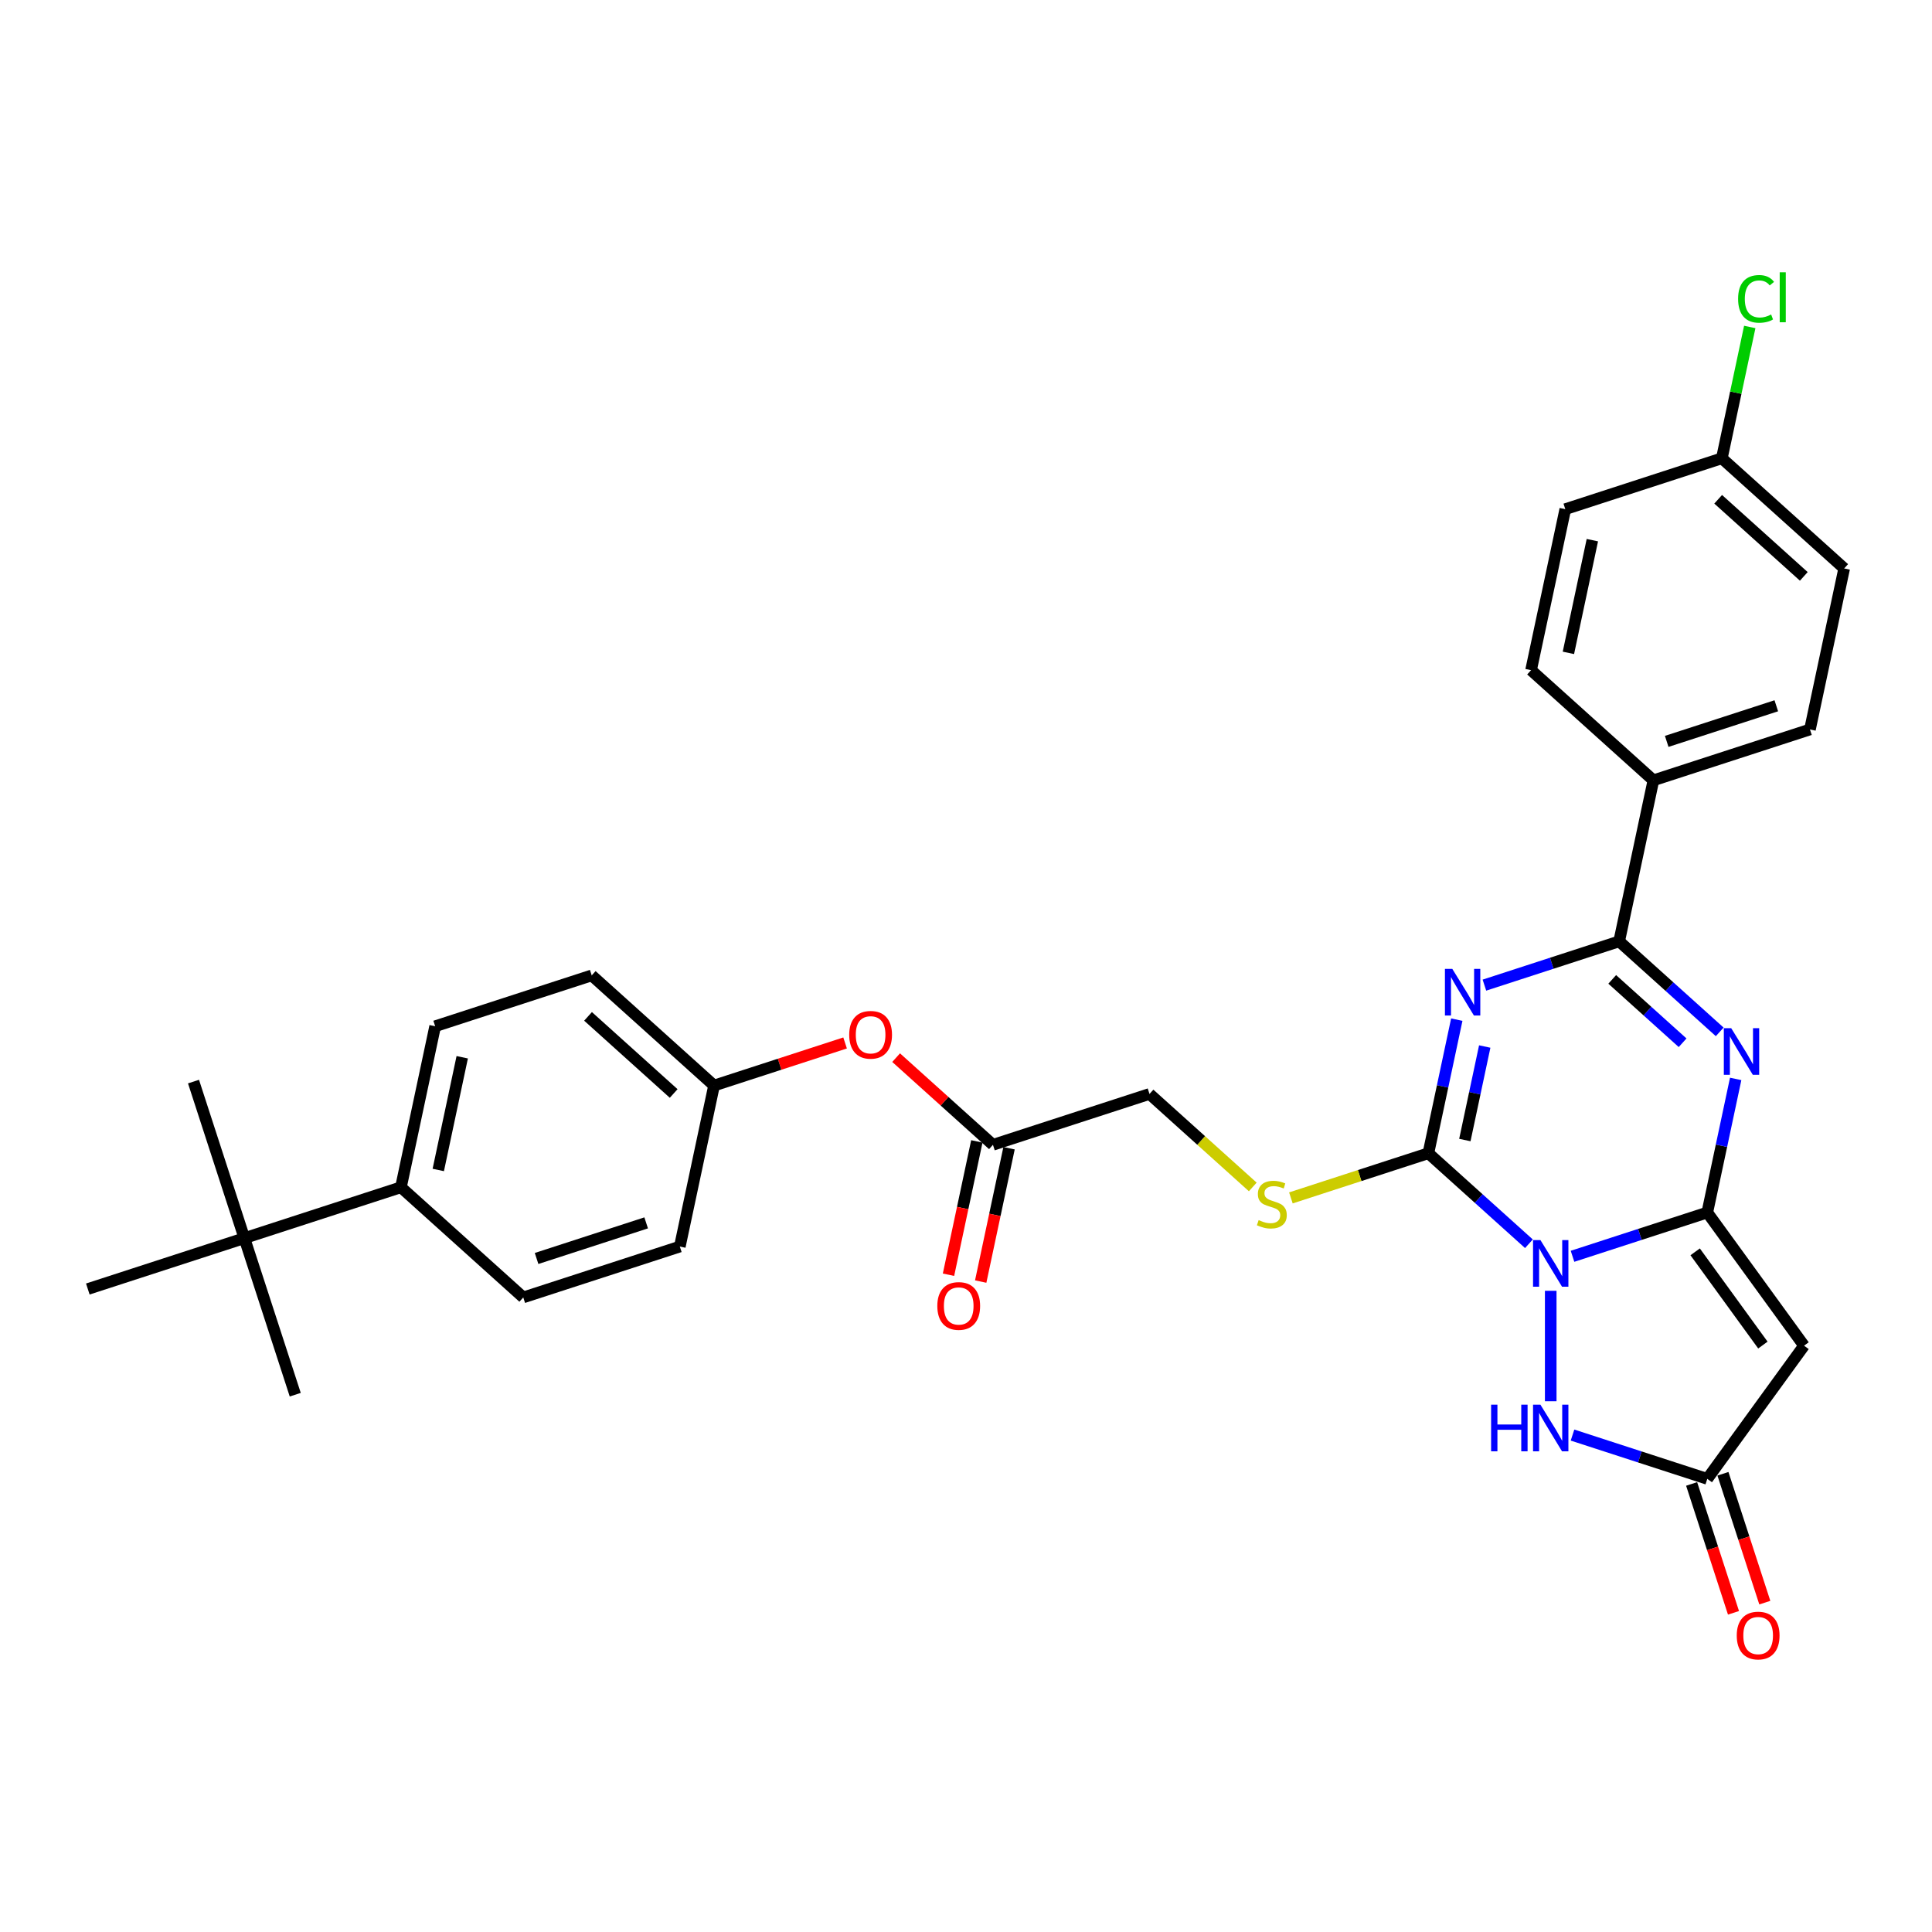 <?xml version='1.0' encoding='iso-8859-1'?>
<svg version='1.1' baseProfile='full'
              xmlns='http://www.w3.org/2000/svg'
                      xmlns:rdkit='http://www.rdkit.org/xml'
                      xmlns:xlink='http://www.w3.org/1999/xlink'
                  xml:space='preserve'
width='1000px' height='1000px' viewBox='0 0 1000 1000'>
<!-- END OF HEADER -->
<rect style='opacity:1.0;fill:#FFFFFF;stroke:none' width='1000' height='1000' x='0' y='0'> </rect>
<path class='bond-0' d='M 813.932,650.257 L 848.809,638.925' style='fill:none;fill-rule:evenodd;stroke:#0000FF;stroke-width:6px;stroke-linecap:butt;stroke-linejoin:miter;stroke-opacity:1' />
<path class='bond-0' d='M 848.809,638.925 L 883.686,627.593' style='fill:none;fill-rule:evenodd;stroke:#000000;stroke-width:6px;stroke-linecap:butt;stroke-linejoin:miter;stroke-opacity:1' />
<path class='bond-2' d='M 791.37,643.765 L 765.351,620.337' style='fill:none;fill-rule:evenodd;stroke:#0000FF;stroke-width:6px;stroke-linecap:butt;stroke-linejoin:miter;stroke-opacity:1' />
<path class='bond-2' d='M 765.351,620.337 L 739.332,596.909' style='fill:none;fill-rule:evenodd;stroke:#000000;stroke-width:6px;stroke-linecap:butt;stroke-linejoin:miter;stroke-opacity:1' />
<path class='bond-6' d='M 802.651,668.117 L 802.651,725.286' style='fill:none;fill-rule:evenodd;stroke:#0000FF;stroke-width:6px;stroke-linecap:butt;stroke-linejoin:miter;stroke-opacity:1' />
<path class='bond-3' d='M 883.686,627.593 L 891.034,593.019' style='fill:none;fill-rule:evenodd;stroke:#000000;stroke-width:6px;stroke-linecap:butt;stroke-linejoin:miter;stroke-opacity:1' />
<path class='bond-3' d='M 891.034,593.019 L 898.383,558.445' style='fill:none;fill-rule:evenodd;stroke:#0000FF;stroke-width:6px;stroke-linecap:butt;stroke-linejoin:miter;stroke-opacity:1' />
<path class='bond-5' d='M 883.686,627.593 L 933.767,696.524' style='fill:none;fill-rule:evenodd;stroke:#000000;stroke-width:6px;stroke-linecap:butt;stroke-linejoin:miter;stroke-opacity:1' />
<path class='bond-5' d='M 877.411,647.949 L 912.469,696.201' style='fill:none;fill-rule:evenodd;stroke:#000000;stroke-width:6px;stroke-linecap:butt;stroke-linejoin:miter;stroke-opacity:1' />
<path class='bond-1' d='M 754.03,527.762 L 746.681,562.336' style='fill:none;fill-rule:evenodd;stroke:#0000FF;stroke-width:6px;stroke-linecap:butt;stroke-linejoin:miter;stroke-opacity:1' />
<path class='bond-1' d='M 746.681,562.336 L 739.332,596.909' style='fill:none;fill-rule:evenodd;stroke:#000000;stroke-width:6px;stroke-linecap:butt;stroke-linejoin:miter;stroke-opacity:1' />
<path class='bond-1' d='M 768.494,541.677 L 763.35,565.879' style='fill:none;fill-rule:evenodd;stroke:#0000FF;stroke-width:6px;stroke-linecap:butt;stroke-linejoin:miter;stroke-opacity:1' />
<path class='bond-1' d='M 763.35,565.879 L 758.205,590.08' style='fill:none;fill-rule:evenodd;stroke:#000000;stroke-width:6px;stroke-linecap:butt;stroke-linejoin:miter;stroke-opacity:1' />
<path class='bond-4' d='M 768.328,509.901 L 803.205,498.569' style='fill:none;fill-rule:evenodd;stroke:#0000FF;stroke-width:6px;stroke-linecap:butt;stroke-linejoin:miter;stroke-opacity:1' />
<path class='bond-4' d='M 803.205,498.569 L 838.081,487.237' style='fill:none;fill-rule:evenodd;stroke:#000000;stroke-width:6px;stroke-linecap:butt;stroke-linejoin:miter;stroke-opacity:1' />
<path class='bond-8' d='M 739.332,596.909 L 703.748,608.471' style='fill:none;fill-rule:evenodd;stroke:#000000;stroke-width:6px;stroke-linecap:butt;stroke-linejoin:miter;stroke-opacity:1' />
<path class='bond-8' d='M 703.748,608.471 L 668.165,620.033' style='fill:none;fill-rule:evenodd;stroke:#CCCC00;stroke-width:6px;stroke-linecap:butt;stroke-linejoin:miter;stroke-opacity:1' />
<path class='bond-32' d='M 890.119,534.093 L 864.1,510.665' style='fill:none;fill-rule:evenodd;stroke:#0000FF;stroke-width:6px;stroke-linecap:butt;stroke-linejoin:miter;stroke-opacity:1' />
<path class='bond-32' d='M 864.1,510.665 L 838.081,487.237' style='fill:none;fill-rule:evenodd;stroke:#000000;stroke-width:6px;stroke-linecap:butt;stroke-linejoin:miter;stroke-opacity:1' />
<path class='bond-32' d='M 870.911,539.728 L 852.698,523.329' style='fill:none;fill-rule:evenodd;stroke:#0000FF;stroke-width:6px;stroke-linecap:butt;stroke-linejoin:miter;stroke-opacity:1' />
<path class='bond-32' d='M 852.698,523.329 L 834.484,506.929' style='fill:none;fill-rule:evenodd;stroke:#000000;stroke-width:6px;stroke-linecap:butt;stroke-linejoin:miter;stroke-opacity:1' />
<path class='bond-9' d='M 838.081,487.237 L 855.796,403.895' style='fill:none;fill-rule:evenodd;stroke:#000000;stroke-width:6px;stroke-linecap:butt;stroke-linejoin:miter;stroke-opacity:1' />
<path class='bond-31' d='M 933.767,696.524 L 883.686,765.456' style='fill:none;fill-rule:evenodd;stroke:#000000;stroke-width:6px;stroke-linecap:butt;stroke-linejoin:miter;stroke-opacity:1' />
<path class='bond-7' d='M 813.932,742.792 L 848.809,754.124' style='fill:none;fill-rule:evenodd;stroke:#0000FF;stroke-width:6px;stroke-linecap:butt;stroke-linejoin:miter;stroke-opacity:1' />
<path class='bond-7' d='M 848.809,754.124 L 883.686,765.456' style='fill:none;fill-rule:evenodd;stroke:#000000;stroke-width:6px;stroke-linecap:butt;stroke-linejoin:miter;stroke-opacity:1' />
<path class='bond-13' d='M 875.582,768.089 L 886.419,801.441' style='fill:none;fill-rule:evenodd;stroke:#000000;stroke-width:6px;stroke-linecap:butt;stroke-linejoin:miter;stroke-opacity:1' />
<path class='bond-13' d='M 886.419,801.441 L 897.255,834.792' style='fill:none;fill-rule:evenodd;stroke:#FF0000;stroke-width:6px;stroke-linecap:butt;stroke-linejoin:miter;stroke-opacity:1' />
<path class='bond-13' d='M 891.789,762.823 L 902.625,796.175' style='fill:none;fill-rule:evenodd;stroke:#000000;stroke-width:6px;stroke-linecap:butt;stroke-linejoin:miter;stroke-opacity:1' />
<path class='bond-13' d='M 902.625,796.175 L 913.462,829.526' style='fill:none;fill-rule:evenodd;stroke:#FF0000;stroke-width:6px;stroke-linecap:butt;stroke-linejoin:miter;stroke-opacity:1' />
<path class='bond-16' d='M 648.431,614.355 L 621.705,590.291' style='fill:none;fill-rule:evenodd;stroke:#CCCC00;stroke-width:6px;stroke-linecap:butt;stroke-linejoin:miter;stroke-opacity:1' />
<path class='bond-16' d='M 621.705,590.291 L 594.979,566.226' style='fill:none;fill-rule:evenodd;stroke:#000000;stroke-width:6px;stroke-linecap:butt;stroke-linejoin:miter;stroke-opacity:1' />
<path class='bond-17' d='M 855.796,403.895 L 936.83,377.565' style='fill:none;fill-rule:evenodd;stroke:#000000;stroke-width:6px;stroke-linecap:butt;stroke-linejoin:miter;stroke-opacity:1' />
<path class='bond-17' d='M 862.686,383.739 L 919.409,365.308' style='fill:none;fill-rule:evenodd;stroke:#000000;stroke-width:6px;stroke-linecap:butt;stroke-linejoin:miter;stroke-opacity:1' />
<path class='bond-18' d='M 855.796,403.895 L 792.477,346.882' style='fill:none;fill-rule:evenodd;stroke:#000000;stroke-width:6px;stroke-linecap:butt;stroke-linejoin:miter;stroke-opacity:1' />
<path class='bond-10' d='M 513.945,592.556 L 594.979,566.226' style='fill:none;fill-rule:evenodd;stroke:#000000;stroke-width:6px;stroke-linecap:butt;stroke-linejoin:miter;stroke-opacity:1' />
<path class='bond-14' d='M 513.945,592.556 L 488.888,569.995' style='fill:none;fill-rule:evenodd;stroke:#000000;stroke-width:6px;stroke-linecap:butt;stroke-linejoin:miter;stroke-opacity:1' />
<path class='bond-14' d='M 488.888,569.995 L 463.832,547.434' style='fill:none;fill-rule:evenodd;stroke:#FF0000;stroke-width:6px;stroke-linecap:butt;stroke-linejoin:miter;stroke-opacity:1' />
<path class='bond-15' d='M 505.61,590.784 L 498.276,625.29' style='fill:none;fill-rule:evenodd;stroke:#000000;stroke-width:6px;stroke-linecap:butt;stroke-linejoin:miter;stroke-opacity:1' />
<path class='bond-15' d='M 498.276,625.29 L 490.942,659.795' style='fill:none;fill-rule:evenodd;stroke:#FF0000;stroke-width:6px;stroke-linecap:butt;stroke-linejoin:miter;stroke-opacity:1' />
<path class='bond-15' d='M 522.279,594.327 L 514.944,628.833' style='fill:none;fill-rule:evenodd;stroke:#000000;stroke-width:6px;stroke-linecap:butt;stroke-linejoin:miter;stroke-opacity:1' />
<path class='bond-15' d='M 514.944,628.833 L 507.61,663.338' style='fill:none;fill-rule:evenodd;stroke:#FF0000;stroke-width:6px;stroke-linecap:butt;stroke-linejoin:miter;stroke-opacity:1' />
<path class='bond-11' d='M 126.489,640.861 L 207.523,614.532' style='fill:none;fill-rule:evenodd;stroke:#000000;stroke-width:6px;stroke-linecap:butt;stroke-linejoin:miter;stroke-opacity:1' />
<path class='bond-28' d='M 126.489,640.861 L 100.159,559.827' style='fill:none;fill-rule:evenodd;stroke:#000000;stroke-width:6px;stroke-linecap:butt;stroke-linejoin:miter;stroke-opacity:1' />
<path class='bond-29' d='M 126.489,640.861 L 152.818,721.895' style='fill:none;fill-rule:evenodd;stroke:#000000;stroke-width:6px;stroke-linecap:butt;stroke-linejoin:miter;stroke-opacity:1' />
<path class='bond-30' d='M 126.489,640.861 L 45.455,667.191' style='fill:none;fill-rule:evenodd;stroke:#000000;stroke-width:6px;stroke-linecap:butt;stroke-linejoin:miter;stroke-opacity:1' />
<path class='bond-12' d='M 207.523,614.532 L 225.238,531.189' style='fill:none;fill-rule:evenodd;stroke:#000000;stroke-width:6px;stroke-linecap:butt;stroke-linejoin:miter;stroke-opacity:1' />
<path class='bond-12' d='M 226.849,605.573 L 239.249,547.234' style='fill:none;fill-rule:evenodd;stroke:#000000;stroke-width:6px;stroke-linecap:butt;stroke-linejoin:miter;stroke-opacity:1' />
<path class='bond-34' d='M 207.523,614.532 L 270.842,671.545' style='fill:none;fill-rule:evenodd;stroke:#000000;stroke-width:6px;stroke-linecap:butt;stroke-linejoin:miter;stroke-opacity:1' />
<path class='bond-21' d='M 437.419,539.834 L 403.505,550.853' style='fill:none;fill-rule:evenodd;stroke:#FF0000;stroke-width:6px;stroke-linecap:butt;stroke-linejoin:miter;stroke-opacity:1' />
<path class='bond-21' d='M 403.505,550.853 L 369.591,561.872' style='fill:none;fill-rule:evenodd;stroke:#000000;stroke-width:6px;stroke-linecap:butt;stroke-linejoin:miter;stroke-opacity:1' />
<path class='bond-25' d='M 936.83,377.565 L 954.545,294.223' style='fill:none;fill-rule:evenodd;stroke:#000000;stroke-width:6px;stroke-linecap:butt;stroke-linejoin:miter;stroke-opacity:1' />
<path class='bond-26' d='M 792.477,346.882 L 810.192,263.54' style='fill:none;fill-rule:evenodd;stroke:#000000;stroke-width:6px;stroke-linecap:butt;stroke-linejoin:miter;stroke-opacity:1' />
<path class='bond-26' d='M 811.803,337.924 L 824.203,279.584' style='fill:none;fill-rule:evenodd;stroke:#000000;stroke-width:6px;stroke-linecap:butt;stroke-linejoin:miter;stroke-opacity:1' />
<path class='bond-19' d='M 225.238,531.189 L 306.272,504.86' style='fill:none;fill-rule:evenodd;stroke:#000000;stroke-width:6px;stroke-linecap:butt;stroke-linejoin:miter;stroke-opacity:1' />
<path class='bond-20' d='M 270.842,671.545 L 351.876,645.215' style='fill:none;fill-rule:evenodd;stroke:#000000;stroke-width:6px;stroke-linecap:butt;stroke-linejoin:miter;stroke-opacity:1' />
<path class='bond-20' d='M 277.731,651.388 L 334.455,632.958' style='fill:none;fill-rule:evenodd;stroke:#000000;stroke-width:6px;stroke-linecap:butt;stroke-linejoin:miter;stroke-opacity:1' />
<path class='bond-23' d='M 369.591,561.872 L 351.876,645.215' style='fill:none;fill-rule:evenodd;stroke:#000000;stroke-width:6px;stroke-linecap:butt;stroke-linejoin:miter;stroke-opacity:1' />
<path class='bond-24' d='M 369.591,561.872 L 306.272,504.86' style='fill:none;fill-rule:evenodd;stroke:#000000;stroke-width:6px;stroke-linecap:butt;stroke-linejoin:miter;stroke-opacity:1' />
<path class='bond-24' d='M 348.691,565.984 L 304.367,526.075' style='fill:none;fill-rule:evenodd;stroke:#000000;stroke-width:6px;stroke-linecap:butt;stroke-linejoin:miter;stroke-opacity:1' />
<path class='bond-22' d='M 891.226,237.21 L 810.192,263.54' style='fill:none;fill-rule:evenodd;stroke:#000000;stroke-width:6px;stroke-linecap:butt;stroke-linejoin:miter;stroke-opacity:1' />
<path class='bond-27' d='M 891.226,237.21 L 898.45,203.224' style='fill:none;fill-rule:evenodd;stroke:#000000;stroke-width:6px;stroke-linecap:butt;stroke-linejoin:miter;stroke-opacity:1' />
<path class='bond-27' d='M 898.45,203.224 L 905.674,169.238' style='fill:none;fill-rule:evenodd;stroke:#00CC00;stroke-width:6px;stroke-linecap:butt;stroke-linejoin:miter;stroke-opacity:1' />
<path class='bond-33' d='M 891.226,237.21 L 954.545,294.223' style='fill:none;fill-rule:evenodd;stroke:#000000;stroke-width:6px;stroke-linecap:butt;stroke-linejoin:miter;stroke-opacity:1' />
<path class='bond-33' d='M 889.322,258.426 L 933.645,298.335' style='fill:none;fill-rule:evenodd;stroke:#000000;stroke-width:6px;stroke-linecap:butt;stroke-linejoin:miter;stroke-opacity:1' />
<path  class='atom-0' d='M 797.318 641.857
L 805.225 654.638
Q 806.008 655.899, 807.269 658.182
Q 808.53 660.466, 808.599 660.602
L 808.599 641.857
L 811.802 641.857
L 811.802 665.987
L 808.496 665.987
L 800.01 652.014
Q 799.022 650.378, 797.965 648.503
Q 796.943 646.629, 796.636 646.049
L 796.636 665.987
L 793.5 665.987
L 793.5 641.857
L 797.318 641.857
' fill='#0000FF'/>
<path  class='atom-2' d='M 751.713 501.502
L 759.62 514.283
Q 760.404 515.544, 761.665 517.827
Q 762.926 520.111, 762.994 520.247
L 762.994 501.502
L 766.198 501.502
L 766.198 525.632
L 762.892 525.632
L 754.406 511.658
Q 753.417 510.022, 752.361 508.148
Q 751.338 506.273, 751.032 505.694
L 751.032 525.632
L 747.896 525.632
L 747.896 501.502
L 751.713 501.502
' fill='#0000FF'/>
<path  class='atom-4' d='M 896.067 532.185
L 903.974 544.966
Q 904.758 546.227, 906.019 548.51
Q 907.28 550.794, 907.348 550.93
L 907.348 532.185
L 910.551 532.185
L 910.551 556.315
L 907.246 556.315
L 898.759 542.342
Q 897.771 540.706, 896.714 538.831
Q 895.692 536.957, 895.385 536.377
L 895.385 556.315
L 892.25 556.315
L 892.25 532.185
L 896.067 532.185
' fill='#0000FF'/>
<path  class='atom-7' d='M 771.79 727.062
L 775.062 727.062
L 775.062 737.32
L 787.4 737.32
L 787.4 727.062
L 790.672 727.062
L 790.672 751.192
L 787.4 751.192
L 787.4 740.047
L 775.062 740.047
L 775.062 751.192
L 771.79 751.192
L 771.79 727.062
' fill='#0000FF'/>
<path  class='atom-7' d='M 797.318 727.062
L 805.225 739.842
Q 806.008 741.103, 807.269 743.387
Q 808.53 745.67, 808.599 745.807
L 808.599 727.062
L 811.802 727.062
L 811.802 751.192
L 808.496 751.192
L 800.01 737.218
Q 799.022 735.582, 797.965 733.708
Q 796.943 731.833, 796.636 731.254
L 796.636 751.192
L 793.5 751.192
L 793.5 727.062
L 797.318 727.062
' fill='#0000FF'/>
<path  class='atom-9' d='M 651.482 631.521
Q 651.754 631.623, 652.879 632.1
Q 654.004 632.577, 655.231 632.884
Q 656.492 633.157, 657.719 633.157
Q 660.002 633.157, 661.331 632.066
Q 662.66 630.941, 662.66 628.999
Q 662.66 627.67, 661.979 626.852
Q 661.331 626.034, 660.309 625.591
Q 659.286 625.148, 657.582 624.636
Q 655.435 623.989, 654.14 623.375
Q 652.879 622.762, 651.959 621.467
Q 651.073 620.172, 651.073 617.99
Q 651.073 614.957, 653.118 613.083
Q 655.197 611.208, 659.286 611.208
Q 662.081 611.208, 665.251 612.537
L 664.467 615.162
Q 661.57 613.969, 659.389 613.969
Q 657.037 613.969, 655.742 614.957
Q 654.447 615.911, 654.481 617.581
Q 654.481 618.876, 655.128 619.66
Q 655.81 620.444, 656.764 620.887
Q 657.753 621.33, 659.389 621.842
Q 661.57 622.523, 662.865 623.205
Q 664.16 623.887, 665.08 625.284
Q 666.035 626.647, 666.035 628.999
Q 666.035 632.339, 663.785 634.145
Q 661.57 635.917, 657.855 635.917
Q 655.708 635.917, 654.072 635.44
Q 652.47 634.997, 650.561 634.213
L 651.482 631.521
' fill='#CCCC00'/>
<path  class='atom-14' d='M 898.939 846.559
Q 898.939 840.765, 901.801 837.527
Q 904.664 834.289, 910.015 834.289
Q 915.366 834.289, 918.229 837.527
Q 921.092 840.765, 921.092 846.559
Q 921.092 852.421, 918.195 855.761
Q 915.298 859.067, 910.015 859.067
Q 904.698 859.067, 901.801 855.761
Q 898.939 852.455, 898.939 846.559
M 910.015 856.34
Q 913.696 856.34, 915.673 853.886
Q 917.684 851.398, 917.684 846.559
Q 917.684 841.821, 915.673 839.435
Q 913.696 837.016, 910.015 837.016
Q 906.334 837.016, 904.323 839.401
Q 902.347 841.787, 902.347 846.559
Q 902.347 851.432, 904.323 853.886
Q 906.334 856.34, 910.015 856.34
' fill='#FF0000'/>
<path  class='atom-15' d='M 439.549 535.611
Q 439.549 529.817, 442.412 526.579
Q 445.275 523.342, 450.625 523.342
Q 455.976 523.342, 458.839 526.579
Q 461.702 529.817, 461.702 535.611
Q 461.702 541.473, 458.805 544.813
Q 455.908 548.119, 450.625 548.119
Q 445.309 548.119, 442.412 544.813
Q 439.549 541.507, 439.549 535.611
M 450.625 545.392
Q 454.306 545.392, 456.283 542.939
Q 458.294 540.451, 458.294 535.611
Q 458.294 530.874, 456.283 528.488
Q 454.306 526.068, 450.625 526.068
Q 446.945 526.068, 444.934 528.454
Q 442.957 530.84, 442.957 535.611
Q 442.957 540.485, 444.934 542.939
Q 446.945 545.392, 450.625 545.392
' fill='#FF0000'/>
<path  class='atom-16' d='M 485.153 675.966
Q 485.153 670.172, 488.016 666.935
Q 490.879 663.697, 496.23 663.697
Q 501.58 663.697, 504.443 666.935
Q 507.306 670.172, 507.306 675.966
Q 507.306 681.828, 504.409 685.168
Q 501.512 688.474, 496.23 688.474
Q 490.913 688.474, 488.016 685.168
Q 485.153 681.862, 485.153 675.966
M 496.23 685.748
Q 499.91 685.748, 501.887 683.294
Q 503.898 680.806, 503.898 675.966
Q 503.898 671.229, 501.887 668.843
Q 499.91 666.423, 496.23 666.423
Q 492.549 666.423, 490.538 668.809
Q 488.561 671.195, 488.561 675.966
Q 488.561 680.84, 490.538 683.294
Q 492.549 685.748, 496.23 685.748
' fill='#FF0000'/>
<path  class='atom-28' d='M 899.637 154.702
Q 899.637 148.704, 902.432 145.569
Q 905.26 142.399, 910.611 142.399
Q 915.587 142.399, 918.246 145.909
L 915.996 147.75
Q 914.054 145.194, 910.611 145.194
Q 906.965 145.194, 905.022 147.648
Q 903.113 150.067, 903.113 154.702
Q 903.113 159.474, 905.09 161.928
Q 907.101 164.382, 910.986 164.382
Q 913.645 164.382, 916.746 162.78
L 917.7 165.336
Q 916.439 166.154, 914.531 166.631
Q 912.622 167.108, 910.509 167.108
Q 905.26 167.108, 902.432 163.905
Q 899.637 160.701, 899.637 154.702
' fill='#00CC00'/>
<path  class='atom-28' d='M 921.177 140.933
L 924.312 140.933
L 924.312 166.802
L 921.177 166.802
L 921.177 140.933
' fill='#00CC00'/>
</svg>
